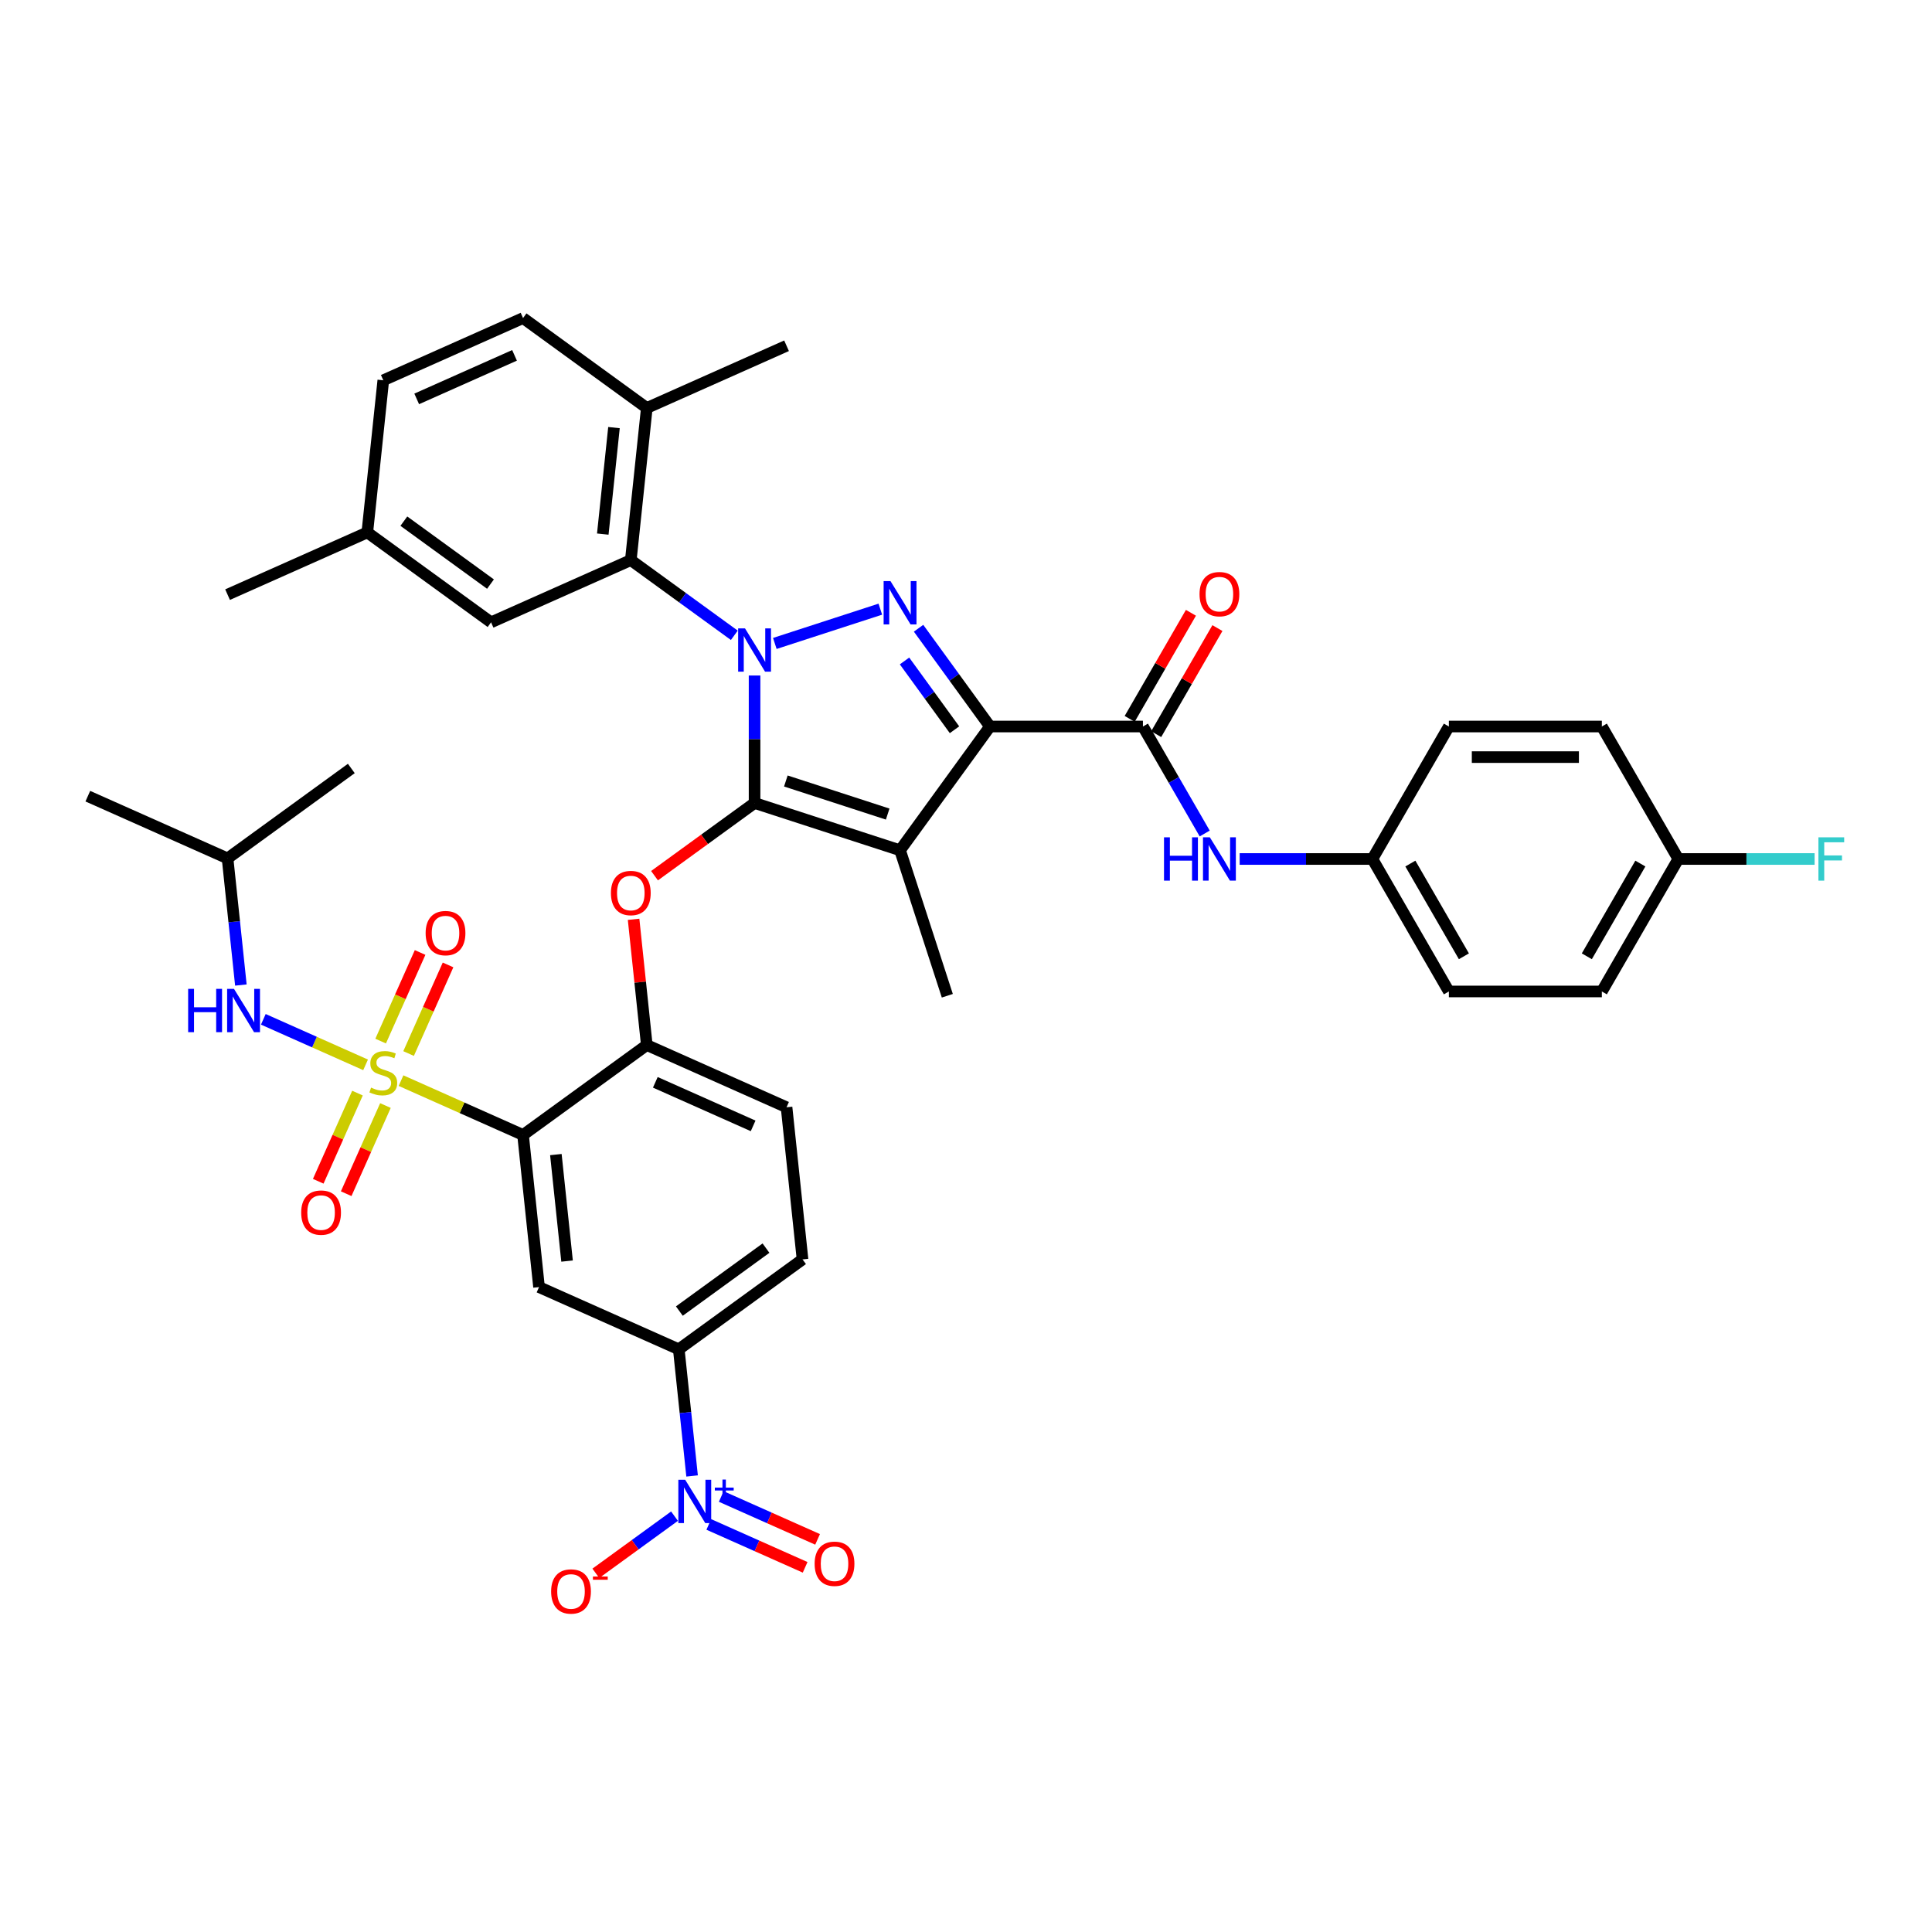 <?xml version='1.0' encoding='iso-8859-1'?>
<svg version='1.1' baseProfile='full'
              xmlns='http://www.w3.org/2000/svg'
                      xmlns:rdkit='http://www.rdkit.org/xml'
                      xmlns:xlink='http://www.w3.org/1999/xlink'
                  xml:space='preserve'
width='1000px' height='1000px' viewBox='0 0 1000 1000'>
<!-- END OF HEADER -->
<rect style='opacity:1.0;fill:#FFFFFF;stroke:none' width='1000' height='1000' x='0' y='0'> </rect>
<path class='bond-0' d='M 710.347,444.611 L 676,444.611' style='fill:none;fill-rule:evenodd;stroke:#000000;stroke-width:6px;stroke-linecap:butt;stroke-linejoin:miter;stroke-opacity:1' />
<path class='bond-0' d='M 676,444.611 L 641.653,444.611' style='fill:none;fill-rule:evenodd;stroke:#0000FF;stroke-width:6px;stroke-linecap:butt;stroke-linejoin:miter;stroke-opacity:1' />
<path class='bond-1' d='M 710.347,444.611 L 749.935,376.041' style='fill:none;fill-rule:evenodd;stroke:#000000;stroke-width:6px;stroke-linecap:butt;stroke-linejoin:miter;stroke-opacity:1' />
<path class='bond-2' d='M 710.347,444.611 L 749.935,513.18' style='fill:none;fill-rule:evenodd;stroke:#000000;stroke-width:6px;stroke-linecap:butt;stroke-linejoin:miter;stroke-opacity:1' />
<path class='bond-2' d='M 729.999,446.979 L 757.711,494.977' style='fill:none;fill-rule:evenodd;stroke:#000000;stroke-width:6px;stroke-linecap:butt;stroke-linejoin:miter;stroke-opacity:1' />
<path class='bond-3' d='M 591.581,376.041 L 607.567,403.731' style='fill:none;fill-rule:evenodd;stroke:#000000;stroke-width:6px;stroke-linecap:butt;stroke-linejoin:miter;stroke-opacity:1' />
<path class='bond-3' d='M 607.567,403.731 L 623.554,431.42' style='fill:none;fill-rule:evenodd;stroke:#0000FF;stroke-width:6px;stroke-linecap:butt;stroke-linejoin:miter;stroke-opacity:1' />
<path class='bond-4' d='M 598.438,380 L 614.287,352.548' style='fill:none;fill-rule:evenodd;stroke:#000000;stroke-width:6px;stroke-linecap:butt;stroke-linejoin:miter;stroke-opacity:1' />
<path class='bond-4' d='M 614.287,352.548 L 630.136,325.097' style='fill:none;fill-rule:evenodd;stroke:#FF0000;stroke-width:6px;stroke-linecap:butt;stroke-linejoin:miter;stroke-opacity:1' />
<path class='bond-4' d='M 584.724,372.083 L 600.573,344.631' style='fill:none;fill-rule:evenodd;stroke:#000000;stroke-width:6px;stroke-linecap:butt;stroke-linejoin:miter;stroke-opacity:1' />
<path class='bond-4' d='M 600.573,344.631 L 616.423,317.179' style='fill:none;fill-rule:evenodd;stroke:#FF0000;stroke-width:6px;stroke-linecap:butt;stroke-linejoin:miter;stroke-opacity:1' />
<path class='bond-5' d='M 591.581,376.041 L 512.404,376.041' style='fill:none;fill-rule:evenodd;stroke:#000000;stroke-width:6px;stroke-linecap:butt;stroke-linejoin:miter;stroke-opacity:1' />
<path class='bond-6' d='M 868.701,444.611 L 829.113,513.18' style='fill:none;fill-rule:evenodd;stroke:#000000;stroke-width:6px;stroke-linecap:butt;stroke-linejoin:miter;stroke-opacity:1' />
<path class='bond-6' d='M 849.049,446.979 L 821.337,494.977' style='fill:none;fill-rule:evenodd;stroke:#000000;stroke-width:6px;stroke-linecap:butt;stroke-linejoin:miter;stroke-opacity:1' />
<path class='bond-7' d='M 868.701,444.611 L 903.967,444.611' style='fill:none;fill-rule:evenodd;stroke:#000000;stroke-width:6px;stroke-linecap:butt;stroke-linejoin:miter;stroke-opacity:1' />
<path class='bond-7' d='M 903.967,444.611 L 939.233,444.611' style='fill:none;fill-rule:evenodd;stroke:#33CCCC;stroke-width:6px;stroke-linecap:butt;stroke-linejoin:miter;stroke-opacity:1' />
<path class='bond-8' d='M 868.701,444.611 L 829.113,376.041' style='fill:none;fill-rule:evenodd;stroke:#000000;stroke-width:6px;stroke-linecap:butt;stroke-linejoin:miter;stroke-opacity:1' />
<path class='bond-9' d='M 380.079,328.836 L 353.293,309.375' style='fill:none;fill-rule:evenodd;stroke:#0000FF;stroke-width:6px;stroke-linecap:butt;stroke-linejoin:miter;stroke-opacity:1' />
<path class='bond-9' d='M 353.293,309.375 L 326.506,289.913' style='fill:none;fill-rule:evenodd;stroke:#000000;stroke-width:6px;stroke-linecap:butt;stroke-linejoin:miter;stroke-opacity:1' />
<path class='bond-10' d='M 401.045,333.047 L 455.657,315.302' style='fill:none;fill-rule:evenodd;stroke:#0000FF;stroke-width:6px;stroke-linecap:butt;stroke-linejoin:miter;stroke-opacity:1' />
<path class='bond-11' d='M 390.562,349.644 L 390.562,382.637' style='fill:none;fill-rule:evenodd;stroke:#0000FF;stroke-width:6px;stroke-linecap:butt;stroke-linejoin:miter;stroke-opacity:1' />
<path class='bond-11' d='M 390.562,382.637 L 390.562,415.63' style='fill:none;fill-rule:evenodd;stroke:#000000;stroke-width:6px;stroke-linecap:butt;stroke-linejoin:miter;stroke-opacity:1' />
<path class='bond-12' d='M 475.448,325.177 L 493.926,350.609' style='fill:none;fill-rule:evenodd;stroke:#0000FF;stroke-width:6px;stroke-linecap:butt;stroke-linejoin:miter;stroke-opacity:1' />
<path class='bond-12' d='M 493.926,350.609 L 512.404,376.041' style='fill:none;fill-rule:evenodd;stroke:#000000;stroke-width:6px;stroke-linecap:butt;stroke-linejoin:miter;stroke-opacity:1' />
<path class='bond-12' d='M 468.18,342.114 L 481.115,359.917' style='fill:none;fill-rule:evenodd;stroke:#0000FF;stroke-width:6px;stroke-linecap:butt;stroke-linejoin:miter;stroke-opacity:1' />
<path class='bond-12' d='M 481.115,359.917 L 494.049,377.72' style='fill:none;fill-rule:evenodd;stroke:#000000;stroke-width:6px;stroke-linecap:butt;stroke-linejoin:miter;stroke-opacity:1' />
<path class='bond-13' d='M 512.404,376.041 L 465.864,440.097' style='fill:none;fill-rule:evenodd;stroke:#000000;stroke-width:6px;stroke-linecap:butt;stroke-linejoin:miter;stroke-opacity:1' />
<path class='bond-14' d='M 465.864,440.097 L 390.562,415.63' style='fill:none;fill-rule:evenodd;stroke:#000000;stroke-width:6px;stroke-linecap:butt;stroke-linejoin:miter;stroke-opacity:1' />
<path class='bond-14' d='M 459.462,421.367 L 406.751,404.24' style='fill:none;fill-rule:evenodd;stroke:#000000;stroke-width:6px;stroke-linecap:butt;stroke-linejoin:miter;stroke-opacity:1' />
<path class='bond-15' d='M 465.864,440.097 L 490.331,515.399' style='fill:none;fill-rule:evenodd;stroke:#000000;stroke-width:6px;stroke-linecap:butt;stroke-linejoin:miter;stroke-opacity:1' />
<path class='bond-16' d='M 390.562,415.63 L 364.671,434.441' style='fill:none;fill-rule:evenodd;stroke:#000000;stroke-width:6px;stroke-linecap:butt;stroke-linejoin:miter;stroke-opacity:1' />
<path class='bond-16' d='M 364.671,434.441 L 338.779,453.253' style='fill:none;fill-rule:evenodd;stroke:#FF0000;stroke-width:6px;stroke-linecap:butt;stroke-linejoin:miter;stroke-opacity:1' />
<path class='bond-17' d='M 415.391,651.861 L 351.335,698.4' style='fill:none;fill-rule:evenodd;stroke:#000000;stroke-width:6px;stroke-linecap:butt;stroke-linejoin:miter;stroke-opacity:1' />
<path class='bond-17' d='M 396.475,646.03 L 351.636,678.608' style='fill:none;fill-rule:evenodd;stroke:#000000;stroke-width:6px;stroke-linecap:butt;stroke-linejoin:miter;stroke-opacity:1' />
<path class='bond-18' d='M 415.391,651.861 L 407.115,573.117' style='fill:none;fill-rule:evenodd;stroke:#000000;stroke-width:6px;stroke-linecap:butt;stroke-linejoin:miter;stroke-opacity:1' />
<path class='bond-19' d='M 327.943,475.835 L 331.363,508.374' style='fill:none;fill-rule:evenodd;stroke:#FF0000;stroke-width:6px;stroke-linecap:butt;stroke-linejoin:miter;stroke-opacity:1' />
<path class='bond-19' d='M 331.363,508.374 L 334.783,540.913' style='fill:none;fill-rule:evenodd;stroke:#000000;stroke-width:6px;stroke-linecap:butt;stroke-linejoin:miter;stroke-opacity:1' />
<path class='bond-20' d='M 351.335,698.4 L 279.003,666.196' style='fill:none;fill-rule:evenodd;stroke:#000000;stroke-width:6px;stroke-linecap:butt;stroke-linejoin:miter;stroke-opacity:1' />
<path class='bond-21' d='M 351.335,698.4 L 354.78,731.176' style='fill:none;fill-rule:evenodd;stroke:#000000;stroke-width:6px;stroke-linecap:butt;stroke-linejoin:miter;stroke-opacity:1' />
<path class='bond-21' d='M 354.78,731.176 L 358.225,763.953' style='fill:none;fill-rule:evenodd;stroke:#0000FF;stroke-width:6px;stroke-linecap:butt;stroke-linejoin:miter;stroke-opacity:1' />
<path class='bond-22' d='M 279.003,666.196 L 270.727,587.452' style='fill:none;fill-rule:evenodd;stroke:#000000;stroke-width:6px;stroke-linecap:butt;stroke-linejoin:miter;stroke-opacity:1' />
<path class='bond-22' d='M 293.511,652.729 L 287.717,597.608' style='fill:none;fill-rule:evenodd;stroke:#000000;stroke-width:6px;stroke-linecap:butt;stroke-linejoin:miter;stroke-opacity:1' />
<path class='bond-23' d='M 270.727,587.452 L 334.783,540.913' style='fill:none;fill-rule:evenodd;stroke:#000000;stroke-width:6px;stroke-linecap:butt;stroke-linejoin:miter;stroke-opacity:1' />
<path class='bond-24' d='M 270.727,587.452 L 239.145,573.391' style='fill:none;fill-rule:evenodd;stroke:#000000;stroke-width:6px;stroke-linecap:butt;stroke-linejoin:miter;stroke-opacity:1' />
<path class='bond-24' d='M 239.145,573.391 L 207.564,559.33' style='fill:none;fill-rule:evenodd;stroke:#CCCC00;stroke-width:6px;stroke-linecap:butt;stroke-linejoin:miter;stroke-opacity:1' />
<path class='bond-25' d='M 326.506,289.913 L 334.783,211.17' style='fill:none;fill-rule:evenodd;stroke:#000000;stroke-width:6px;stroke-linecap:butt;stroke-linejoin:miter;stroke-opacity:1' />
<path class='bond-25' d='M 311.999,276.447 L 317.793,221.326' style='fill:none;fill-rule:evenodd;stroke:#000000;stroke-width:6px;stroke-linecap:butt;stroke-linejoin:miter;stroke-opacity:1' />
<path class='bond-26' d='M 326.506,289.913 L 254.174,322.118' style='fill:none;fill-rule:evenodd;stroke:#000000;stroke-width:6px;stroke-linecap:butt;stroke-linejoin:miter;stroke-opacity:1' />
<path class='bond-27' d='M 334.783,211.17 L 270.727,164.631' style='fill:none;fill-rule:evenodd;stroke:#000000;stroke-width:6px;stroke-linecap:butt;stroke-linejoin:miter;stroke-opacity:1' />
<path class='bond-28' d='M 334.783,211.17 L 407.115,178.966' style='fill:none;fill-rule:evenodd;stroke:#000000;stroke-width:6px;stroke-linecap:butt;stroke-linejoin:miter;stroke-opacity:1' />
<path class='bond-29' d='M 254.174,322.118 L 190.119,275.579' style='fill:none;fill-rule:evenodd;stroke:#000000;stroke-width:6px;stroke-linecap:butt;stroke-linejoin:miter;stroke-opacity:1' />
<path class='bond-29' d='M 253.874,302.326 L 209.035,269.748' style='fill:none;fill-rule:evenodd;stroke:#000000;stroke-width:6px;stroke-linecap:butt;stroke-linejoin:miter;stroke-opacity:1' />
<path class='bond-30' d='M 270.727,164.631 L 198.395,196.835' style='fill:none;fill-rule:evenodd;stroke:#000000;stroke-width:6px;stroke-linecap:butt;stroke-linejoin:miter;stroke-opacity:1' />
<path class='bond-30' d='M 266.318,183.928 L 215.686,206.471' style='fill:none;fill-rule:evenodd;stroke:#000000;stroke-width:6px;stroke-linecap:butt;stroke-linejoin:miter;stroke-opacity:1' />
<path class='bond-31' d='M 190.119,275.579 L 198.395,196.835' style='fill:none;fill-rule:evenodd;stroke:#000000;stroke-width:6px;stroke-linecap:butt;stroke-linejoin:miter;stroke-opacity:1' />
<path class='bond-32' d='M 190.119,275.579 L 117.787,307.783' style='fill:none;fill-rule:evenodd;stroke:#000000;stroke-width:6px;stroke-linecap:butt;stroke-linejoin:miter;stroke-opacity:1' />
<path class='bond-33' d='M 334.783,540.913 L 407.115,573.117' style='fill:none;fill-rule:evenodd;stroke:#000000;stroke-width:6px;stroke-linecap:butt;stroke-linejoin:miter;stroke-opacity:1' />
<path class='bond-33' d='M 339.192,560.21 L 389.824,582.753' style='fill:none;fill-rule:evenodd;stroke:#000000;stroke-width:6px;stroke-linecap:butt;stroke-linejoin:miter;stroke-opacity:1' />
<path class='bond-34' d='M 185.035,565.788 L 174.877,588.603' style='fill:none;fill-rule:evenodd;stroke:#CCCC00;stroke-width:6px;stroke-linecap:butt;stroke-linejoin:miter;stroke-opacity:1' />
<path class='bond-34' d='M 174.877,588.603 L 164.719,611.418' style='fill:none;fill-rule:evenodd;stroke:#FF0000;stroke-width:6px;stroke-linecap:butt;stroke-linejoin:miter;stroke-opacity:1' />
<path class='bond-34' d='M 199.501,572.229 L 189.343,595.044' style='fill:none;fill-rule:evenodd;stroke:#CCCC00;stroke-width:6px;stroke-linecap:butt;stroke-linejoin:miter;stroke-opacity:1' />
<path class='bond-34' d='M 189.343,595.044 L 179.186,617.859' style='fill:none;fill-rule:evenodd;stroke:#FF0000;stroke-width:6px;stroke-linecap:butt;stroke-linejoin:miter;stroke-opacity:1' />
<path class='bond-35' d='M 211.487,545.309 L 221.698,522.375' style='fill:none;fill-rule:evenodd;stroke:#CCCC00;stroke-width:6px;stroke-linecap:butt;stroke-linejoin:miter;stroke-opacity:1' />
<path class='bond-35' d='M 221.698,522.375 L 231.908,499.442' style='fill:none;fill-rule:evenodd;stroke:#FF0000;stroke-width:6px;stroke-linecap:butt;stroke-linejoin:miter;stroke-opacity:1' />
<path class='bond-35' d='M 197.021,538.868 L 207.231,515.935' style='fill:none;fill-rule:evenodd;stroke:#CCCC00;stroke-width:6px;stroke-linecap:butt;stroke-linejoin:miter;stroke-opacity:1' />
<path class='bond-35' d='M 207.231,515.935 L 217.442,493.001' style='fill:none;fill-rule:evenodd;stroke:#FF0000;stroke-width:6px;stroke-linecap:butt;stroke-linejoin:miter;stroke-opacity:1' />
<path class='bond-36' d='M 189.226,551.166 L 162.761,539.382' style='fill:none;fill-rule:evenodd;stroke:#CCCC00;stroke-width:6px;stroke-linecap:butt;stroke-linejoin:miter;stroke-opacity:1' />
<path class='bond-36' d='M 162.761,539.382 L 136.295,527.599' style='fill:none;fill-rule:evenodd;stroke:#0000FF;stroke-width:6px;stroke-linecap:butt;stroke-linejoin:miter;stroke-opacity:1' />
<path class='bond-37' d='M 124.676,509.853 L 121.232,477.076' style='fill:none;fill-rule:evenodd;stroke:#0000FF;stroke-width:6px;stroke-linecap:butt;stroke-linejoin:miter;stroke-opacity:1' />
<path class='bond-37' d='M 121.232,477.076 L 117.787,444.3' style='fill:none;fill-rule:evenodd;stroke:#000000;stroke-width:6px;stroke-linecap:butt;stroke-linejoin:miter;stroke-opacity:1' />
<path class='bond-38' d='M 349.129,784.76 L 328.766,799.554' style='fill:none;fill-rule:evenodd;stroke:#0000FF;stroke-width:6px;stroke-linecap:butt;stroke-linejoin:miter;stroke-opacity:1' />
<path class='bond-38' d='M 328.766,799.554 L 308.403,814.349' style='fill:none;fill-rule:evenodd;stroke:#FF0000;stroke-width:6px;stroke-linecap:butt;stroke-linejoin:miter;stroke-opacity:1' />
<path class='bond-39' d='M 366.874,789.044 L 391.806,800.144' style='fill:none;fill-rule:evenodd;stroke:#0000FF;stroke-width:6px;stroke-linecap:butt;stroke-linejoin:miter;stroke-opacity:1' />
<path class='bond-39' d='M 391.806,800.144 L 416.738,811.245' style='fill:none;fill-rule:evenodd;stroke:#FF0000;stroke-width:6px;stroke-linecap:butt;stroke-linejoin:miter;stroke-opacity:1' />
<path class='bond-39' d='M 373.315,774.578 L 398.247,785.678' style='fill:none;fill-rule:evenodd;stroke:#0000FF;stroke-width:6px;stroke-linecap:butt;stroke-linejoin:miter;stroke-opacity:1' />
<path class='bond-39' d='M 398.247,785.678 L 423.179,796.778' style='fill:none;fill-rule:evenodd;stroke:#FF0000;stroke-width:6px;stroke-linecap:butt;stroke-linejoin:miter;stroke-opacity:1' />
<path class='bond-40' d='M 117.787,444.3 L 45.455,412.096' style='fill:none;fill-rule:evenodd;stroke:#000000;stroke-width:6px;stroke-linecap:butt;stroke-linejoin:miter;stroke-opacity:1' />
<path class='bond-41' d='M 117.787,444.3 L 181.842,397.761' style='fill:none;fill-rule:evenodd;stroke:#000000;stroke-width:6px;stroke-linecap:butt;stroke-linejoin:miter;stroke-opacity:1' />
<path class='bond-42' d='M 749.935,376.041 L 829.113,376.041' style='fill:none;fill-rule:evenodd;stroke:#000000;stroke-width:6px;stroke-linecap:butt;stroke-linejoin:miter;stroke-opacity:1' />
<path class='bond-42' d='M 761.812,391.877 L 817.236,391.877' style='fill:none;fill-rule:evenodd;stroke:#000000;stroke-width:6px;stroke-linecap:butt;stroke-linejoin:miter;stroke-opacity:1' />
<path class='bond-43' d='M 749.935,513.18 L 829.113,513.18' style='fill:none;fill-rule:evenodd;stroke:#000000;stroke-width:6px;stroke-linecap:butt;stroke-linejoin:miter;stroke-opacity:1' />
<path  class='atom-2' d='M 620.876 307.535
Q 620.876 302.151, 623.537 299.142
Q 626.197 296.134, 631.17 296.134
Q 636.142 296.134, 638.802 299.142
Q 641.463 302.151, 641.463 307.535
Q 641.463 312.983, 638.771 316.086
Q 636.079 319.158, 631.17 319.158
Q 626.229 319.158, 623.537 316.086
Q 620.876 313.014, 620.876 307.535
M 631.17 316.625
Q 634.59 316.625, 636.427 314.344
Q 638.296 312.032, 638.296 307.535
Q 638.296 303.133, 636.427 300.916
Q 634.59 298.667, 631.17 298.667
Q 627.749 298.667, 625.881 300.884
Q 624.044 303.101, 624.044 307.535
Q 624.044 312.064, 625.881 314.344
Q 627.749 316.625, 631.17 316.625
' fill='#FF0000'/>
<path  class='atom-3' d='M 602.492 433.399
L 605.532 433.399
L 605.532 442.932
L 616.997 442.932
L 616.997 433.399
L 620.037 433.399
L 620.037 455.822
L 616.997 455.822
L 616.997 445.466
L 605.532 445.466
L 605.532 455.822
L 602.492 455.822
L 602.492 433.399
' fill='#0000FF'/>
<path  class='atom-3' d='M 626.213 433.399
L 633.561 445.276
Q 634.289 446.448, 635.461 448.57
Q 636.633 450.692, 636.696 450.818
L 636.696 433.399
L 639.673 433.399
L 639.673 455.822
L 636.601 455.822
L 628.715 442.837
Q 627.797 441.317, 626.815 439.575
Q 625.865 437.833, 625.58 437.295
L 625.58 455.822
L 622.666 455.822
L 622.666 433.399
L 626.213 433.399
' fill='#0000FF'/>
<path  class='atom-5' d='M 385.606 325.241
L 392.953 337.118
Q 393.682 338.29, 394.854 340.412
Q 396.026 342.534, 396.089 342.66
L 396.089 325.241
L 399.066 325.241
L 399.066 347.664
L 395.994 347.664
L 388.108 334.679
Q 387.189 333.159, 386.208 331.417
Q 385.257 329.675, 384.972 329.137
L 384.972 347.664
L 382.059 347.664
L 382.059 325.241
L 385.606 325.241
' fill='#0000FF'/>
<path  class='atom-6' d='M 460.908 300.774
L 468.256 312.651
Q 468.984 313.823, 470.156 315.944
Q 471.328 318.066, 471.391 318.193
L 471.391 300.774
L 474.368 300.774
L 474.368 323.197
L 471.296 323.197
L 463.41 310.212
Q 462.491 308.692, 461.51 306.95
Q 460.559 305.208, 460.274 304.67
L 460.274 323.197
L 457.361 323.197
L 457.361 300.774
L 460.908 300.774
' fill='#0000FF'/>
<path  class='atom-11' d='M 316.213 462.233
Q 316.213 456.849, 318.874 453.84
Q 321.534 450.831, 326.506 450.831
Q 331.479 450.831, 334.139 453.84
Q 336.8 456.849, 336.8 462.233
Q 336.8 467.68, 334.108 470.784
Q 331.415 473.856, 326.506 473.856
Q 321.566 473.856, 318.874 470.784
Q 316.213 467.712, 316.213 462.233
M 326.506 471.322
Q 329.927 471.322, 331.764 469.042
Q 333.632 466.73, 333.632 462.233
Q 333.632 457.83, 331.764 455.613
Q 329.927 453.365, 326.506 453.365
Q 323.086 453.365, 321.217 455.582
Q 319.381 457.799, 319.381 462.233
Q 319.381 466.762, 321.217 469.042
Q 323.086 471.322, 326.506 471.322
' fill='#FF0000'/>
<path  class='atom-26' d='M 192.061 562.944
Q 192.314 563.039, 193.359 563.482
Q 194.404 563.926, 195.545 564.211
Q 196.716 564.464, 197.857 564.464
Q 199.978 564.464, 201.214 563.451
Q 202.449 562.405, 202.449 560.6
Q 202.449 559.365, 201.815 558.605
Q 201.214 557.845, 200.264 557.433
Q 199.313 557.021, 197.73 556.546
Q 195.735 555.945, 194.531 555.374
Q 193.359 554.804, 192.504 553.601
Q 191.681 552.397, 191.681 550.37
Q 191.681 547.552, 193.581 545.81
Q 195.513 544.068, 199.313 544.068
Q 201.91 544.068, 204.856 545.303
L 204.127 547.742
Q 201.435 546.633, 199.408 546.633
Q 197.223 546.633, 196.02 547.552
Q 194.816 548.439, 194.848 549.99
Q 194.848 551.194, 195.45 551.922
Q 196.083 552.651, 196.97 553.062
Q 197.888 553.474, 199.408 553.949
Q 201.435 554.583, 202.639 555.216
Q 203.842 555.85, 204.697 557.148
Q 205.584 558.415, 205.584 560.6
Q 205.584 563.704, 203.494 565.382
Q 201.435 567.029, 197.983 567.029
Q 195.988 567.029, 194.468 566.586
Q 192.979 566.174, 191.206 565.446
L 192.061 562.944
' fill='#CCCC00'/>
<path  class='atom-27' d='M 155.898 627.643
Q 155.898 622.259, 158.558 619.25
Q 161.218 616.242, 166.191 616.242
Q 171.163 616.242, 173.823 619.25
Q 176.484 622.259, 176.484 627.643
Q 176.484 633.091, 173.792 636.194
Q 171.1 639.266, 166.191 639.266
Q 161.25 639.266, 158.558 636.194
Q 155.898 633.122, 155.898 627.643
M 166.191 636.733
Q 169.611 636.733, 171.448 634.452
Q 173.317 632.14, 173.317 627.643
Q 173.317 623.241, 171.448 621.024
Q 169.611 618.775, 166.191 618.775
Q 162.77 618.775, 160.902 620.992
Q 159.065 623.209, 159.065 627.643
Q 159.065 632.172, 160.902 634.452
Q 162.77 636.733, 166.191 636.733
' fill='#FF0000'/>
<path  class='atom-28' d='M 220.306 482.979
Q 220.306 477.595, 222.967 474.586
Q 225.627 471.578, 230.599 471.578
Q 235.572 471.578, 238.232 474.586
Q 240.892 477.595, 240.892 482.979
Q 240.892 488.426, 238.2 491.53
Q 235.508 494.602, 230.599 494.602
Q 225.659 494.602, 222.967 491.53
Q 220.306 488.458, 220.306 482.979
M 230.599 492.069
Q 234.02 492.069, 235.857 489.788
Q 237.725 487.476, 237.725 482.979
Q 237.725 478.577, 235.857 476.36
Q 234.02 474.111, 230.599 474.111
Q 227.179 474.111, 225.31 476.328
Q 223.473 478.545, 223.473 482.979
Q 223.473 487.508, 225.31 489.788
Q 227.179 492.069, 230.599 492.069
' fill='#FF0000'/>
<path  class='atom-29' d='M 97.385 511.832
L 100.425 511.832
L 100.425 521.365
L 111.89 521.365
L 111.89 511.832
L 114.931 511.832
L 114.931 534.255
L 111.89 534.255
L 111.89 523.899
L 100.425 523.899
L 100.425 534.255
L 97.385 534.255
L 97.385 511.832
' fill='#0000FF'/>
<path  class='atom-29' d='M 121.106 511.832
L 128.454 523.709
Q 129.182 524.88, 130.354 527.002
Q 131.526 529.124, 131.589 529.251
L 131.589 511.832
L 134.567 511.832
L 134.567 534.255
L 131.494 534.255
L 123.608 521.27
Q 122.69 519.75, 121.708 518.008
Q 120.758 516.266, 120.473 515.727
L 120.473 534.255
L 117.559 534.255
L 117.559 511.832
L 121.106 511.832
' fill='#0000FF'/>
<path  class='atom-30' d='M 354.655 765.932
L 362.003 777.809
Q 362.731 778.98, 363.903 781.102
Q 365.075 783.224, 365.138 783.351
L 365.138 765.932
L 368.115 765.932
L 368.115 788.355
L 365.043 788.355
L 357.157 775.37
Q 356.239 773.85, 355.257 772.108
Q 354.307 770.366, 354.022 769.828
L 354.022 788.355
L 351.108 788.355
L 351.108 765.932
L 354.655 765.932
' fill='#0000FF'/>
<path  class='atom-30' d='M 369.997 769.974
L 373.947 769.974
L 373.947 765.814
L 375.703 765.814
L 375.703 769.974
L 379.758 769.974
L 379.758 771.479
L 375.703 771.479
L 375.703 775.659
L 373.947 775.659
L 373.947 771.479
L 369.997 771.479
L 369.997 769.974
' fill='#0000FF'/>
<path  class='atom-31' d='M 285.263 823.746
Q 285.263 818.362, 287.923 815.353
Q 290.584 812.345, 295.556 812.345
Q 300.528 812.345, 303.189 815.353
Q 305.849 818.362, 305.849 823.746
Q 305.849 829.193, 303.157 832.297
Q 300.465 835.369, 295.556 835.369
Q 290.615 835.369, 287.923 832.297
Q 285.263 829.225, 285.263 823.746
M 295.556 832.836
Q 298.976 832.836, 300.813 830.555
Q 302.682 828.243, 302.682 823.746
Q 302.682 819.344, 300.813 817.127
Q 298.976 814.878, 295.556 814.878
Q 292.135 814.878, 290.267 817.095
Q 288.43 819.312, 288.43 823.746
Q 288.43 828.275, 290.267 830.555
Q 292.135 832.836, 295.556 832.836
' fill='#FF0000'/>
<path  class='atom-31' d='M 306.894 816.004
L 314.565 816.004
L 314.565 817.677
L 306.894 817.677
L 306.894 816.004
' fill='#FF0000'/>
<path  class='atom-32' d='M 421.651 809.411
Q 421.651 804.027, 424.311 801.018
Q 426.971 798.01, 431.944 798.01
Q 436.916 798.01, 439.576 801.018
Q 442.237 804.027, 442.237 809.411
Q 442.237 814.859, 439.545 817.962
Q 436.853 821.034, 431.944 821.034
Q 427.003 821.034, 424.311 817.962
Q 421.651 814.89, 421.651 809.411
M 431.944 818.501
Q 435.364 818.501, 437.201 816.22
Q 439.07 813.908, 439.07 809.411
Q 439.07 805.009, 437.201 802.792
Q 435.364 800.543, 431.944 800.543
Q 428.523 800.543, 426.655 802.76
Q 424.818 804.977, 424.818 809.411
Q 424.818 813.94, 426.655 816.22
Q 428.523 818.501, 431.944 818.501
' fill='#FF0000'/>
<path  class='atom-36' d='M 941.212 433.399
L 954.545 433.399
L 954.545 435.965
L 944.221 435.965
L 944.221 442.774
L 953.405 442.774
L 953.405 445.371
L 944.221 445.371
L 944.221 455.822
L 941.212 455.822
L 941.212 433.399
' fill='#33CCCC'/>
</svg>
